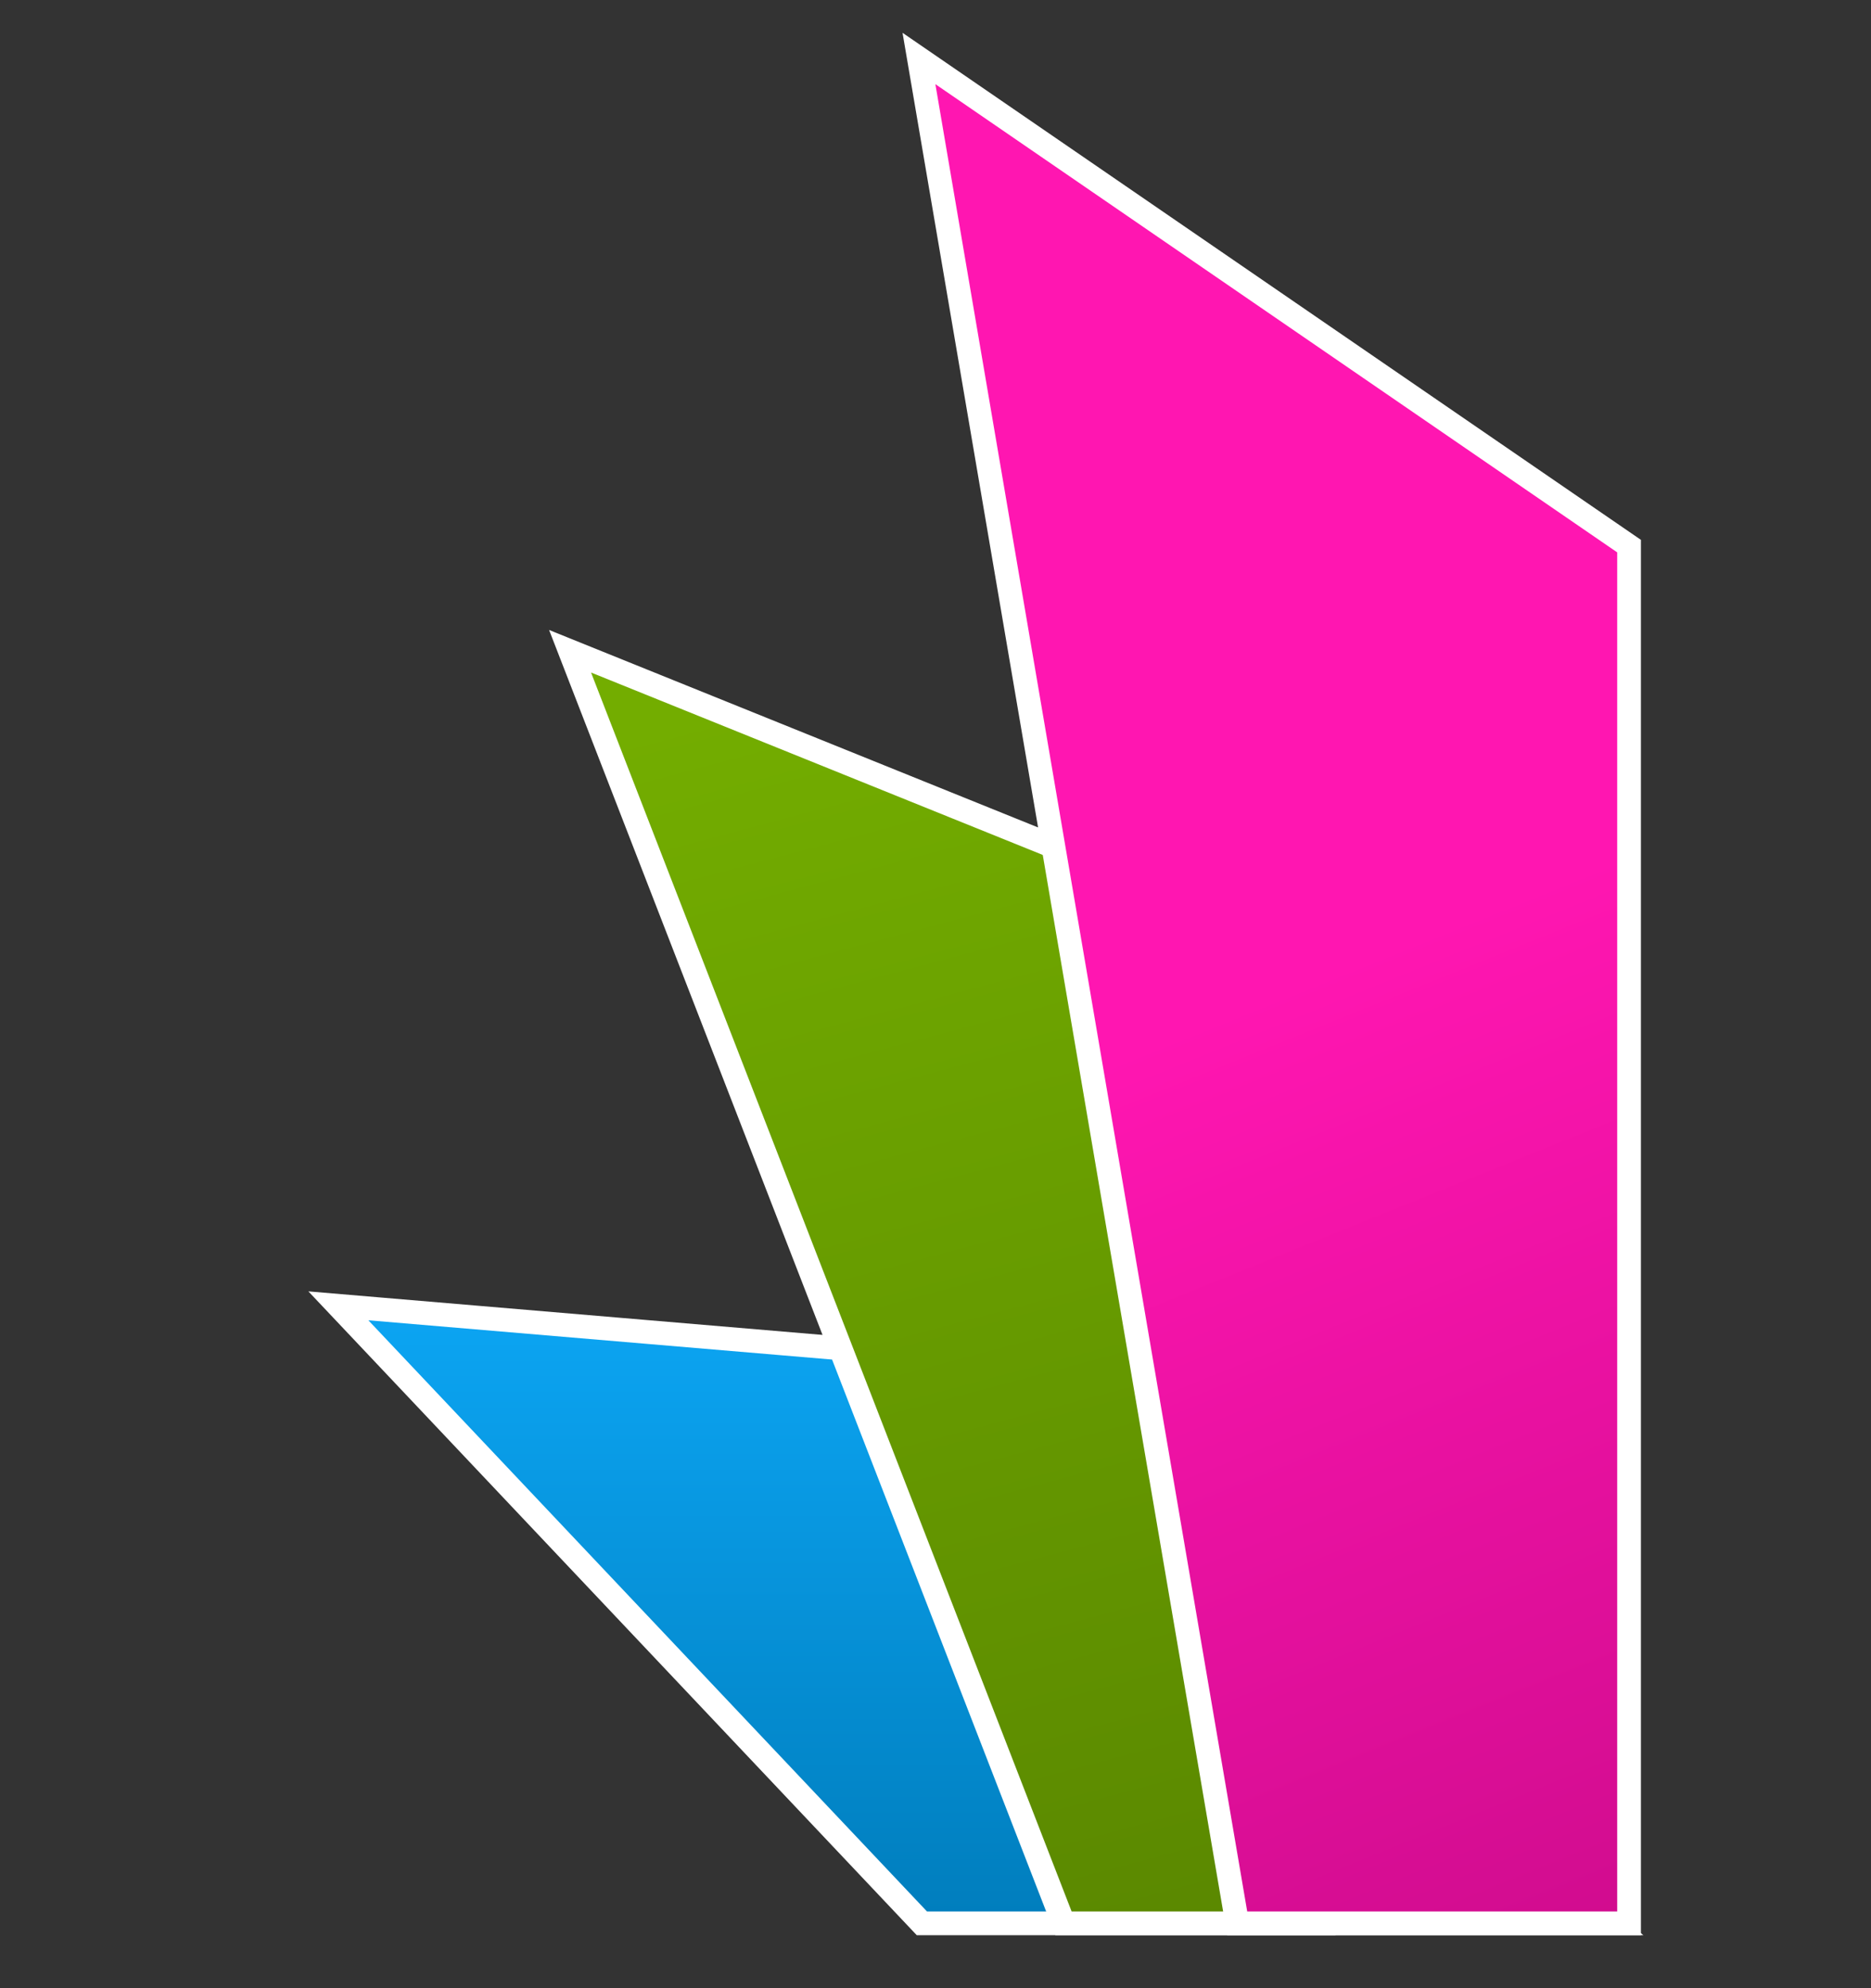 <?xml version="1.0" encoding="UTF-8"?> <svg xmlns="http://www.w3.org/2000/svg" width="32" height="34" viewBox="0 0 32 34" fill="none"><rect x="0" y="0" width="32" height="34" fill="#333333" stroke="none"/><path d="M5.787 22.331L15.767 23.176L27.542 32.891H15.767L5.787 22.331Z" fill="url(#paint0_linear_504_117)" stroke="white" stroke-width="0.406"></path><path d="M9.75 11.137L18.189 32.891L22.638 32.891L22.638 26.344L22.175 13.99L22.175 16.154L9.75 11.137Z" fill="url(#paint1_linear_504_117)" stroke="white" stroke-width="0.406"></path><path d="M27.862 32.891H21.16L19.049 20.532L15.717 1L27.862 9.339V32.891Z" fill="url(#paint2_linear_504_117)" stroke="white" stroke-width="0.406"></path><defs><linearGradient id="paint0_linear_504_117" x1="16.665" y1="22.331" x2="16.665" y2="32.997" gradientUnits="userSpaceOnUse"><stop stop-color="#0CA5F3"></stop><stop offset="1" stop-color="#007DBC"></stop><stop offset="1" stop-color="#0CA5F3"></stop></linearGradient><linearGradient id="paint1_linear_504_117" x1="22.687" y1="35.689" x2="16.141" y2="11.078" gradientUnits="userSpaceOnUse"><stop stop-color="#578300"></stop><stop offset="1" stop-color="#73AD00"></stop></linearGradient><linearGradient id="paint2_linear_504_117" x1="21.842" y1="16.945" x2="35.728" y2="51.319" gradientUnits="userSpaceOnUse"><stop stop-color="#FF16B1"></stop><stop offset="1" stop-color="#9A0066"></stop></linearGradient></defs></svg> 